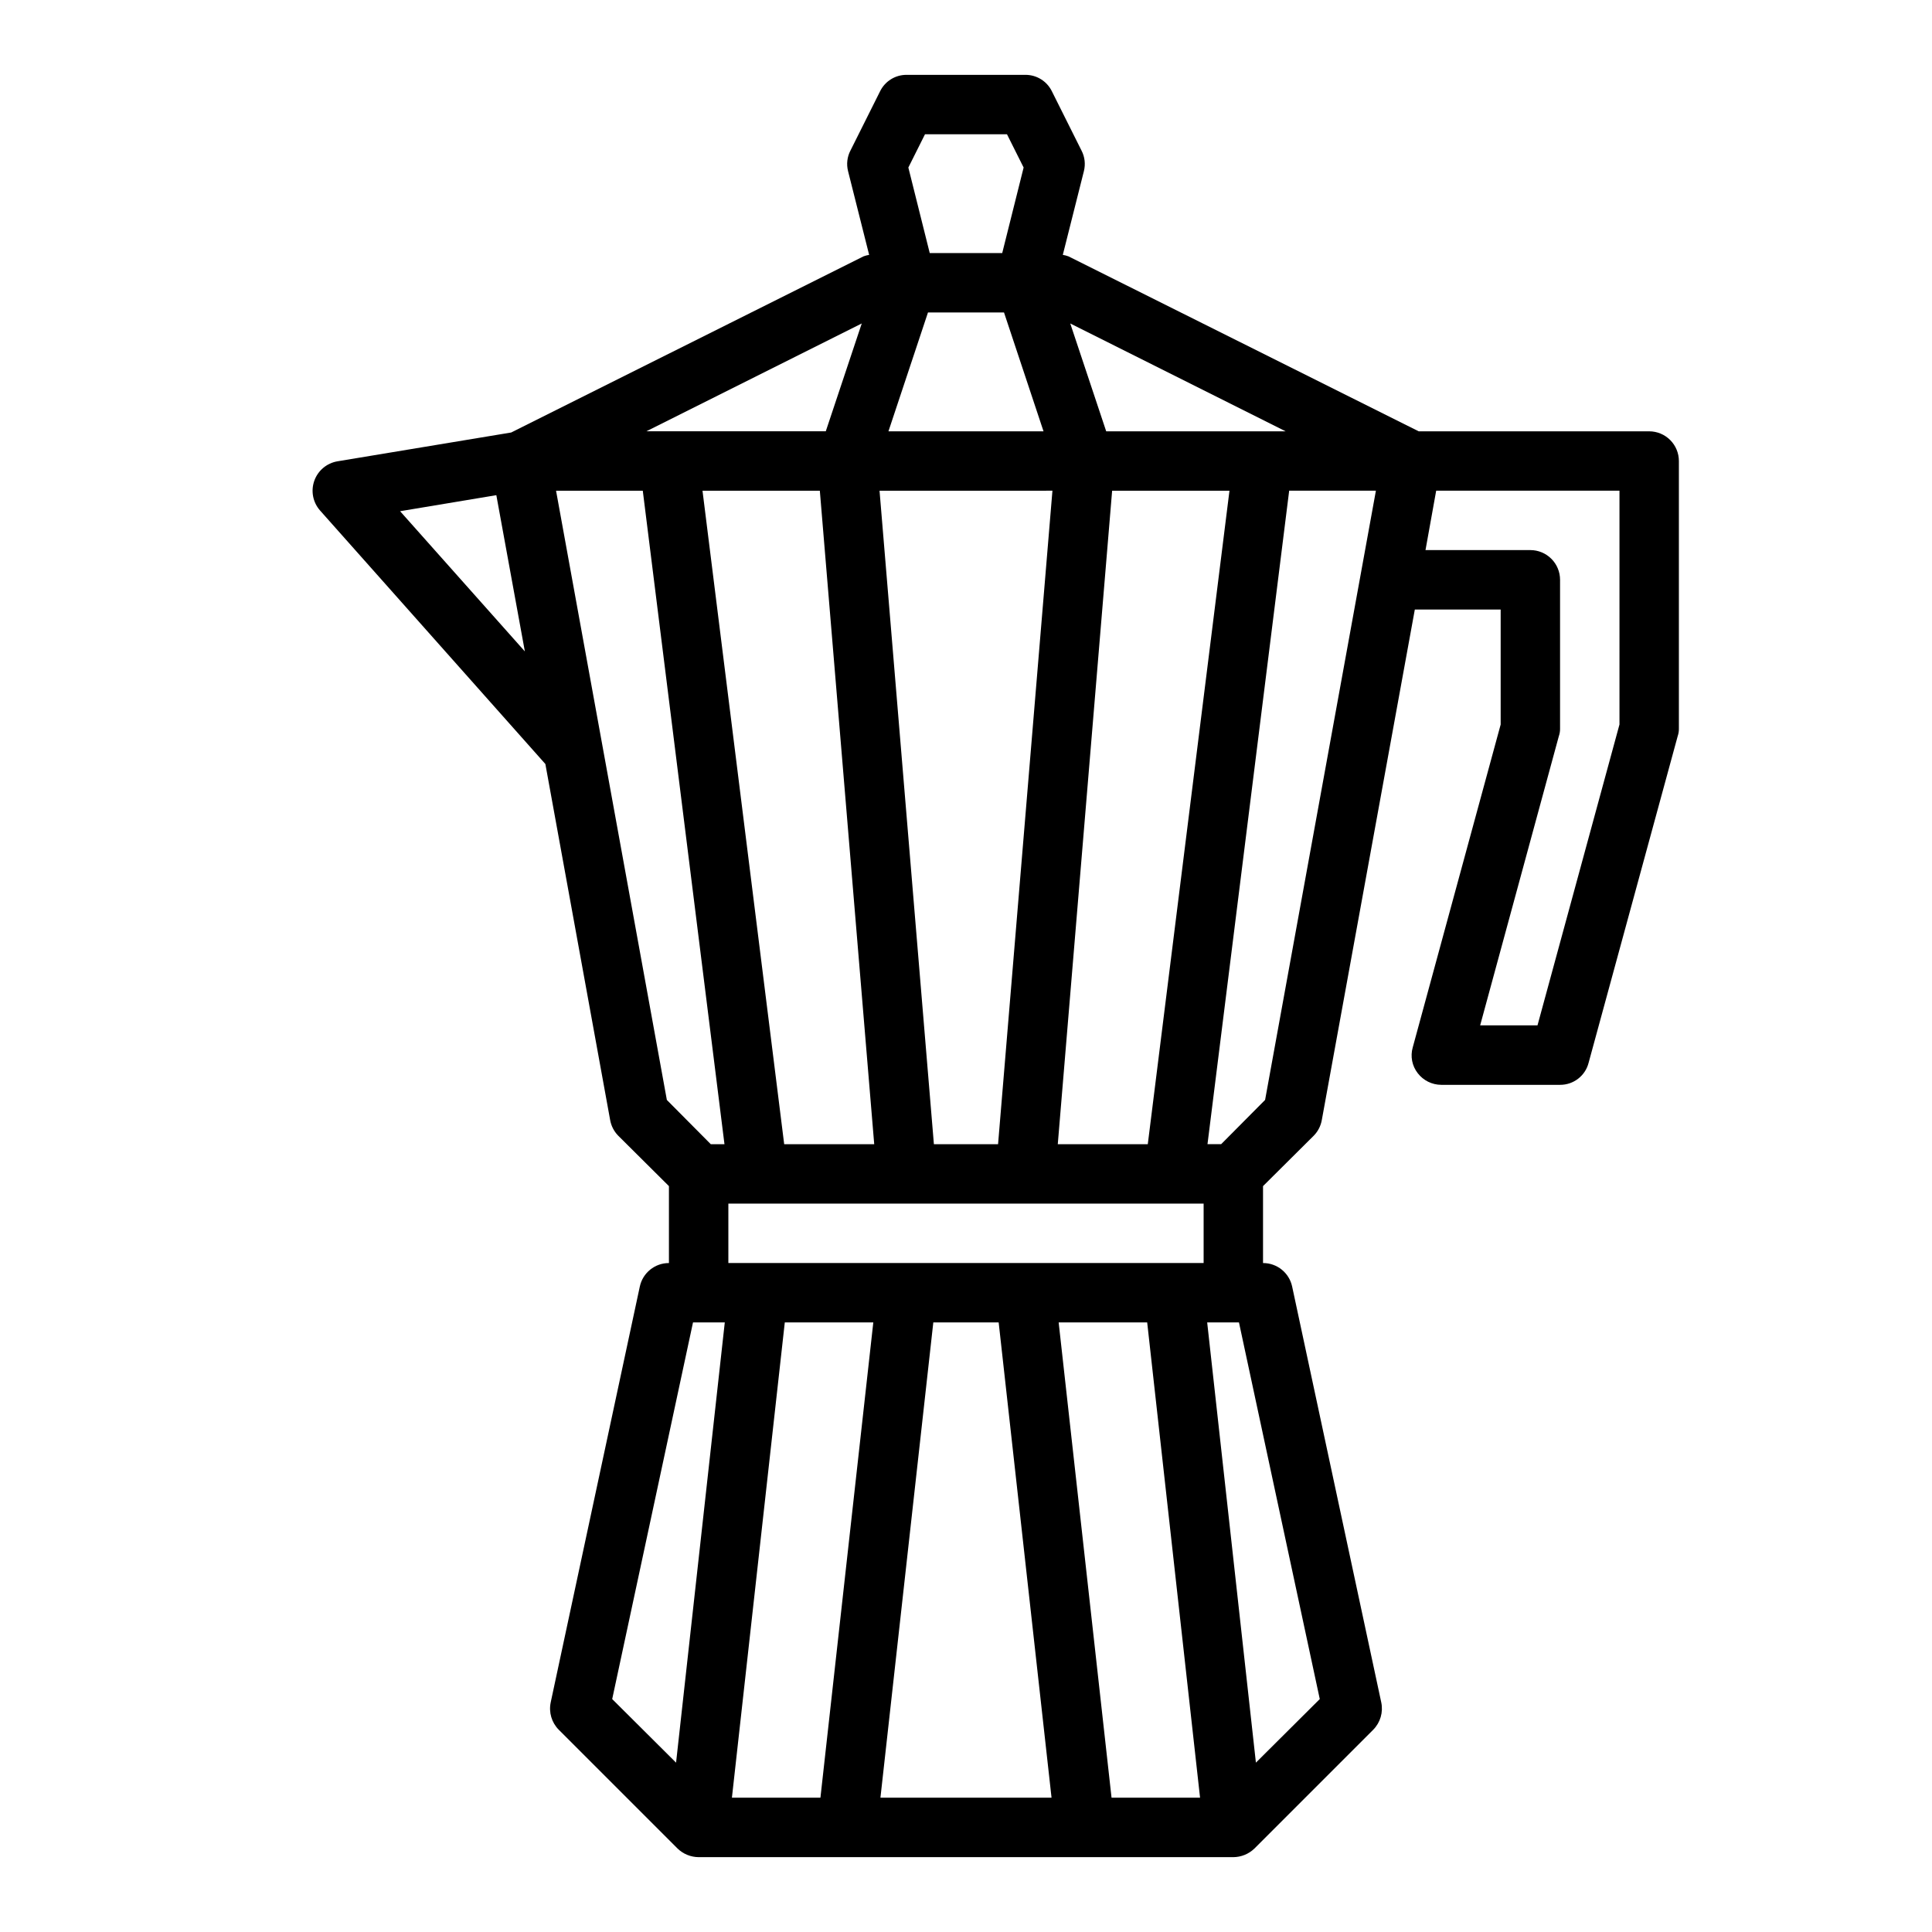 <?xml version="1.0" encoding="UTF-8"?>
<!-- Uploaded to: ICON Repo, www.svgrepo.com, Generator: ICON Repo Mixer Tools -->
<svg fill="#000000" width="800px" height="800px" version="1.1" viewBox="144 144 512 512" xmlns="http://www.w3.org/2000/svg">
 <path d="m581.05 258.3h-61.086l-92.812-46.363c-0.484-0.18-0.984-0.312-1.496-0.395l5.59-22.199c0.461-1.828 0.238-3.762-0.629-5.434l-7.871-15.742c-1.316-2.664-4.035-4.344-7.008-4.332h-31.488c-2.969-0.012-5.688 1.668-7.004 4.332l-7.871 15.742h-0.004c-0.867 1.672-1.09 3.606-0.629 5.434l5.59 22.199c-0.512 0.082-1.012 0.215-1.496 0.395l-93.363 46.68-46.051 7.637c-2.816 0.48-5.16 2.441-6.121 5.133-0.965 2.695-0.398 5.695 1.477 7.856l59.75 67.227 17.16 94.309c0.27 1.574 1.012 3.027 2.125 4.172l13.461 13.383v20.387c-3.715-0.008-6.934 2.586-7.715 6.219l-23.617 110.21h0.004c-0.559 2.621 0.242 5.34 2.125 7.242l31.488 31.488c1.5 1.453 3.5 2.269 5.586 2.285h141.7c2.086-0.016 4.086-0.832 5.59-2.285l31.488-31.488c1.879-1.902 2.68-4.621 2.125-7.242l-23.617-110.21c-0.781-3.633-3.996-6.227-7.715-6.219v-20.387l13.461-13.383c1.117-1.145 1.855-2.598 2.125-4.172l24.641-135.24h22.75v30.465l-23.301 85.566c-0.68 2.367-0.184 4.914 1.336 6.852 1.488 1.93 3.785 3.062 6.219 3.07h31.488c3.559 0.02 6.676-2.383 7.559-5.828l23.617-86.594v0.004c0.223-0.66 0.332-1.352 0.312-2.047v-70.848c0-2.09-0.828-4.09-2.305-5.566-1.477-1.477-3.477-2.309-5.566-2.309zm-331.02 21.176 25.504-4.25 7.559 41.406zm234.67-21.176h-47.547l-9.523-28.574zm-45.973 15.742h31.094l-21.648 173.19h-23.852zm-49.594-94.461h21.727l4.41 8.816-5.672 22.672h-19.207l-5.668-22.672zm0.789 47.23h20.152l10.469 31.488h-41.094zm32.984 47.23-14.41 173.19h-17.004l-14.406-173.18zm-47.23 173.18-23.859 0.004-21.648-173.18h31.094zm-3.305-217.5-9.531 28.578h-47.547zm-51.648 205.78-29.363-161.45h22.984l21.648 173.18h-3.621zm2.441 175.62-16.926-16.848 21.414-99.816h8.422zm38.258 9.289h-23.457l14.012-125.95h23.457zm15.902 0 14.012-125.95h17.32l14.012 125.95zm61.246 0-14.016-125.95h23.461l14.012 125.95zm24.402-141.7h-125.95v-15.742h125.95zm30.781 115.56-16.926 16.848-12.914-116.67h8.422zm-14.488-158.78-11.648 11.73h-3.621l21.648-173.18h22.984zm93.914-99.5-21.727 79.742h-15.195l20.859-76.672h0.004c0.223-0.66 0.332-1.352 0.312-2.047v-39.359c0-2.09-0.828-4.094-2.305-5.566-1.477-1.477-3.477-2.309-5.566-2.309h-27.789l2.832-15.742h48.574z"/>
</svg>